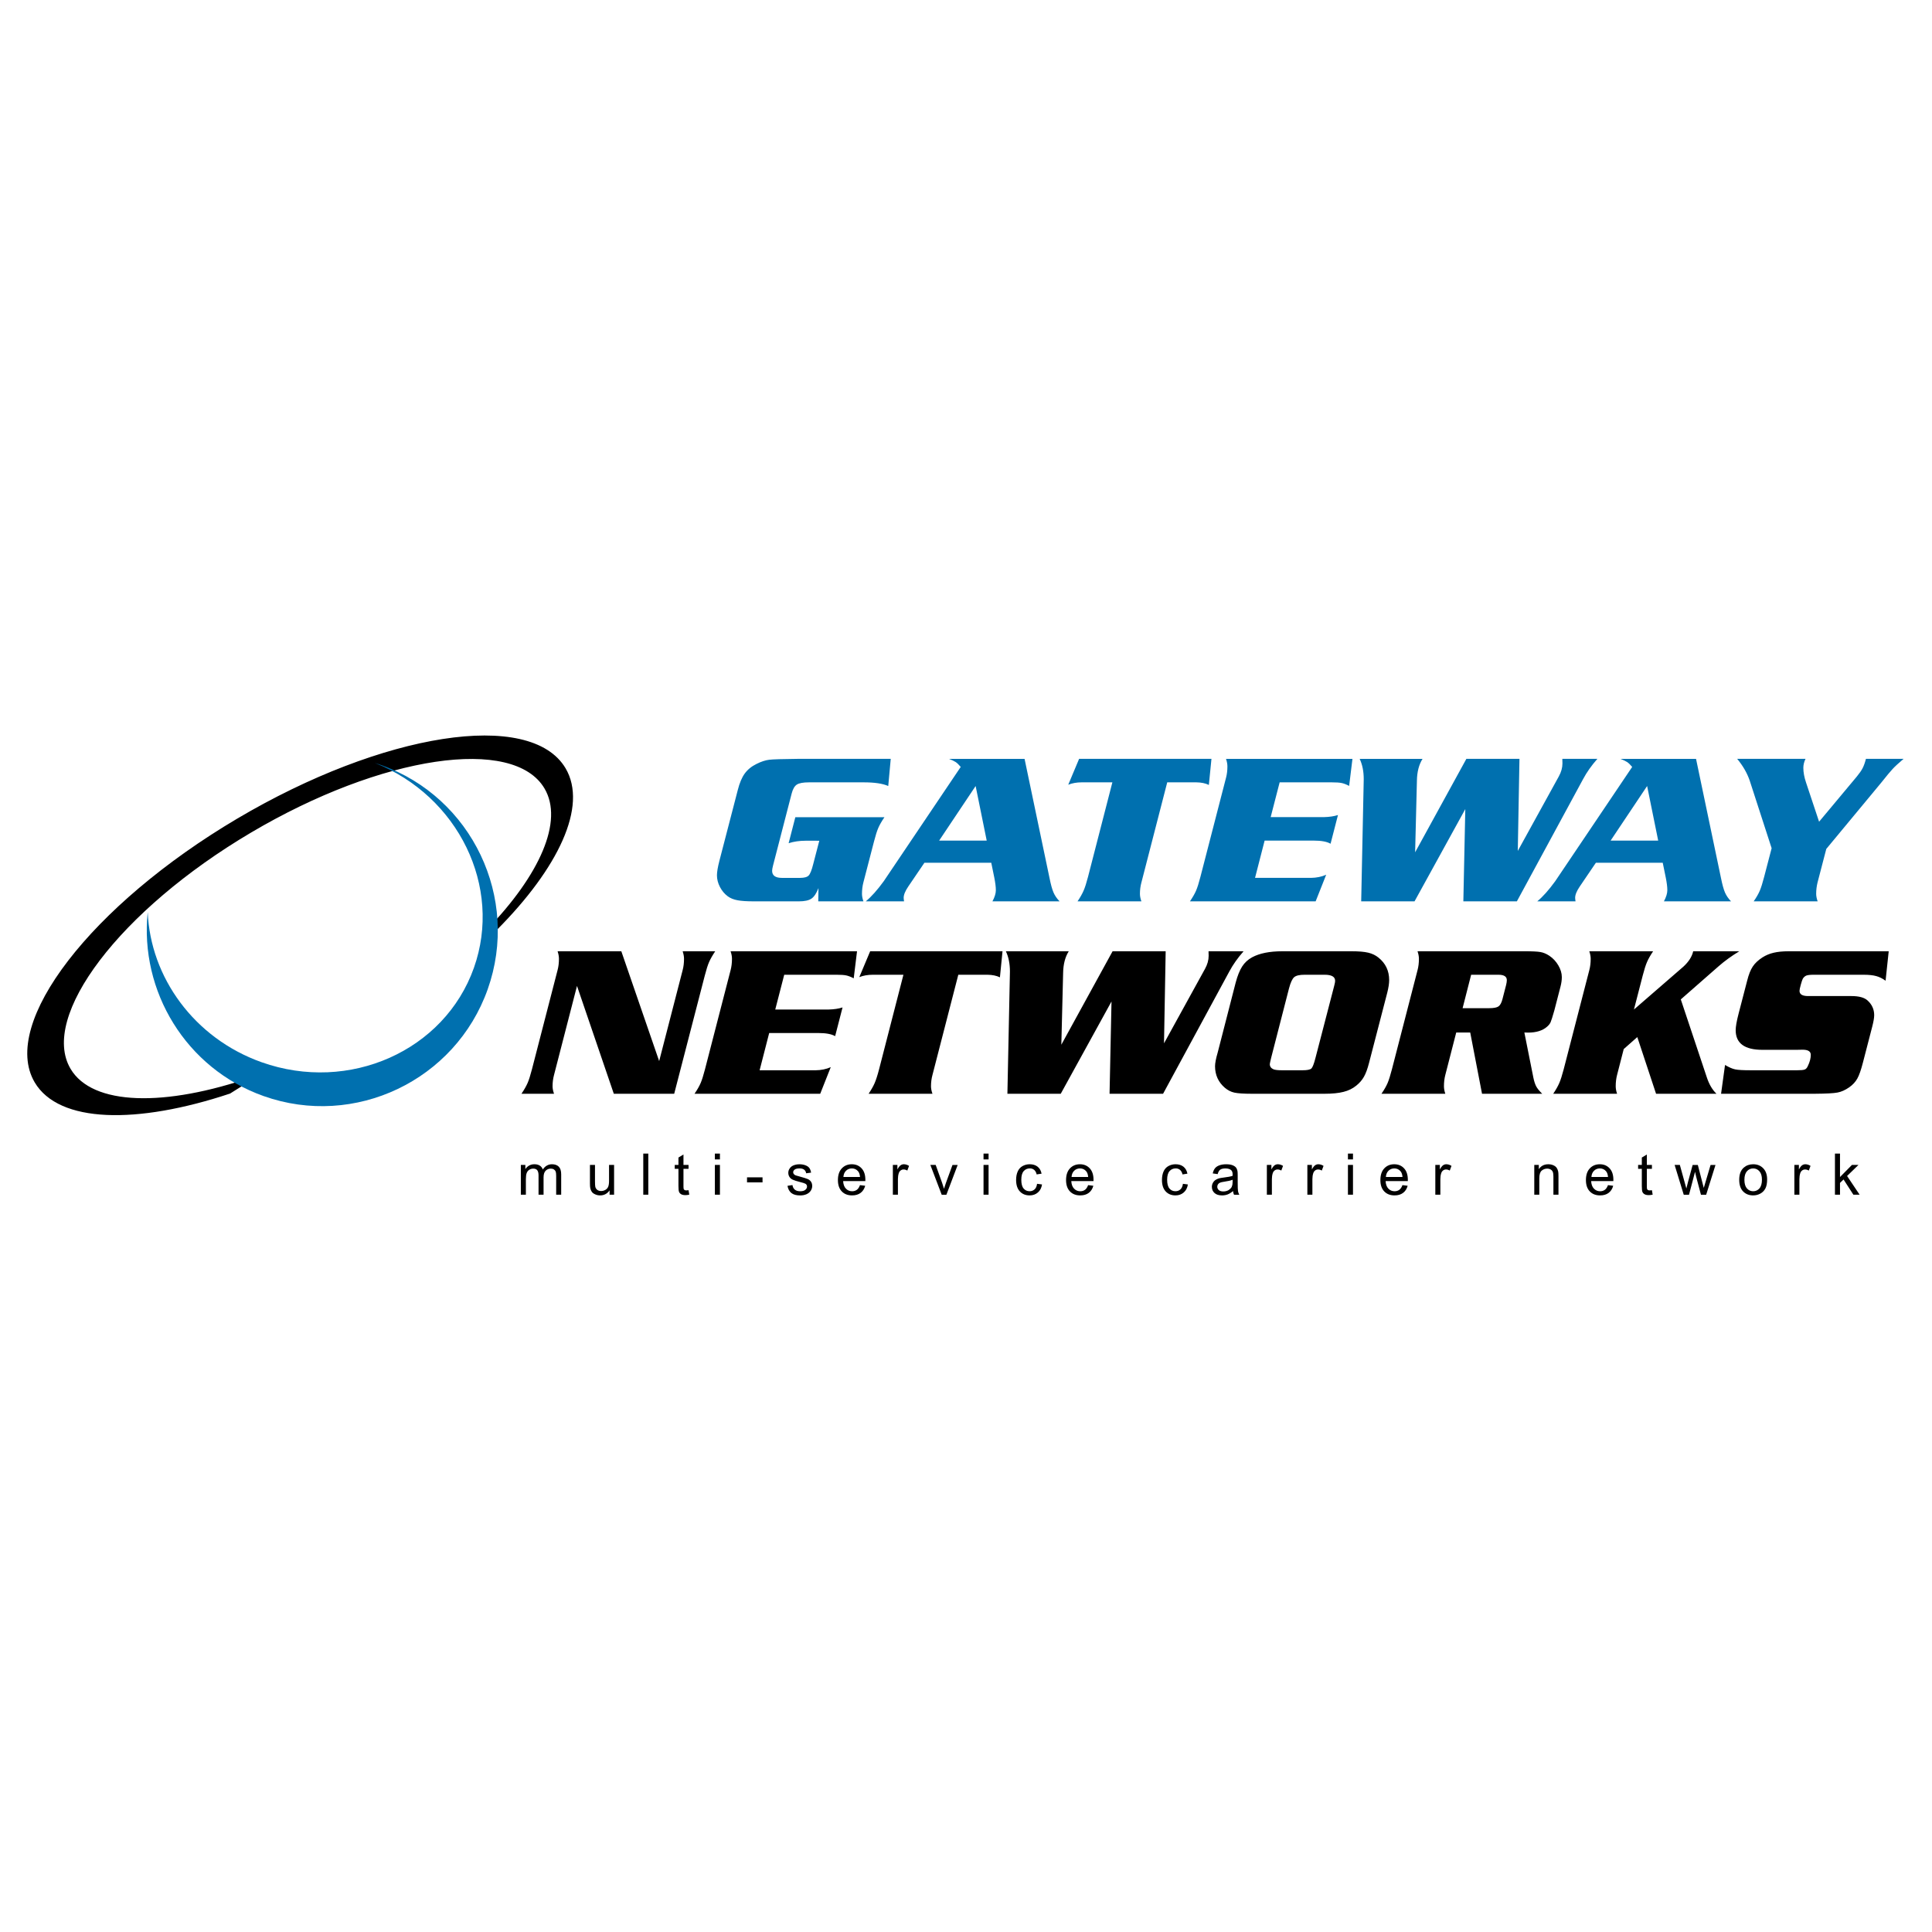 <?xml version="1.0" encoding="utf-8"?>
<!-- Generator: Adobe Illustrator 13.0.0, SVG Export Plug-In . SVG Version: 6.00 Build 14948)  -->
<!DOCTYPE svg PUBLIC "-//W3C//DTD SVG 1.0//EN" "http://www.w3.org/TR/2001/REC-SVG-20010904/DTD/svg10.dtd">
<svg version="1.0" id="Layer_1" xmlns="http://www.w3.org/2000/svg" xmlns:xlink="http://www.w3.org/1999/xlink" x="0px" y="0px"
	 width="192.756px" height="192.756px" viewBox="0 0 192.756 192.756" enable-background="new 0 0 192.756 192.756"
	 xml:space="preserve">
<g>
	<polygon fill-rule="evenodd" clip-rule="evenodd" fill="#FFFFFF" points="0,0 192.756,0 192.756,192.756 0,192.756 0,0 	"/>
	<path fill-rule="evenodd" clip-rule="evenodd" fill="#0070AF" d="M79.35,81.535h8.889c-0.277,0.409-0.483,0.768-0.614,1.074
		c-0.132,0.306-0.274,0.757-0.427,1.354l-1.062,4.092C86.046,88.406,86,88.783,86,89.178c0,0.231,0.049,0.48,0.146,0.75h-4.508
		l0.021-1.322c-0.203,0.519-0.434,0.871-0.704,1.052c-0.267,0.181-0.686,0.27-1.254,0.27h-4.473c-0.717,0-1.268-0.035-1.652-0.11
		c-0.384-0.071-0.707-0.203-0.963-0.391c-0.327-0.242-0.589-0.555-0.785-0.935c-0.199-0.384-0.298-0.771-0.298-1.166
		c0-0.327,0.082-0.814,0.249-1.461l1.833-7.06c0.174-0.686,0.401-1.23,0.686-1.625c0.288-0.395,0.675-0.714,1.168-0.957
		c0.469-0.238,0.896-0.376,1.275-0.423c0.376-0.046,1.318-0.075,2.824-0.089h9.304l-0.249,2.709
		c-0.547-0.245-1.364-0.366-2.444-0.366h-5.457c-0.583,0-0.987,0.075-1.215,0.221c-0.231,0.146-0.405,0.448-0.522,0.903
		l-1.854,7.167c-0.061,0.238-0.093,0.416-0.093,0.533c0,0.473,0.327,0.708,0.98,0.708h1.809c0.419,0,0.703-0.078,0.856-0.235
		c0.153-0.156,0.306-0.54,0.458-1.151l0.604-2.321H80.38c-0.619,0-1.183,0.082-1.699,0.249L79.35,81.535L79.35,81.535z
		 M102.221,75.711l2.487,11.874c0.131,0.658,0.266,1.145,0.401,1.458c0.135,0.313,0.337,0.608,0.607,0.885h-6.7
		c0.228-0.423,0.341-0.796,0.341-1.112c0-0.327-0.054-0.747-0.156-1.262l-0.302-1.479h-6.668l-1.613,2.375
		c-0.306,0.452-0.458,0.825-0.458,1.123c0,0.079,0.014,0.196,0.039,0.355H86.38c0.554-0.458,1.151-1.127,1.791-2.008l7.681-11.404
		c-0.195-0.231-0.363-0.391-0.505-0.487c-0.142-0.092-0.362-0.199-0.661-0.316H102.221L102.221,75.711z M98.444,83.867l-1.105-5.446
		l-3.641,5.446H98.444L98.444,83.867z M107.663,75.711h13.204l-0.259,2.603c-0.334-0.167-0.75-0.252-1.25-0.26h-2.903l-2.578,10
		c-0.097,0.359-0.146,0.736-0.146,1.123c0,0.224,0.05,0.473,0.146,0.75h-6.37c0.271-0.401,0.473-0.761,0.607-1.074
		c0.136-0.312,0.28-0.764,0.434-1.354l2.434-9.445h-3.059c-0.494,0-0.941,0.079-1.344,0.238L107.663,75.711L107.663,75.711z
		 M127.671,78.054l-0.896,3.47h5.312c0.547-0.014,1.016-0.082,1.403-0.209l-0.739,2.865c-0.362-0.21-0.92-0.313-1.677-0.313h-4.902
		l-0.956,3.718h5.577c0.555-0.007,1.062-0.11,1.521-0.312l-1.052,2.655h-12.541c0.277-0.409,0.483-0.768,0.615-1.077
		c0.131-0.309,0.273-0.76,0.426-1.351l2.562-9.915c0.089-0.337,0.135-0.714,0.135-1.123c0-0.231-0.046-0.48-0.139-0.75h12.615
		l-0.33,2.698c-0.281-0.146-0.526-0.242-0.746-0.288c-0.217-0.046-0.536-0.067-0.952-0.067H127.671L127.671,78.054z M146.3,75.711
		h5.297l-0.167,9.186l4.089-7.426c0.245-0.444,0.366-0.878,0.366-1.301c0-0.049-0.004-0.202-0.011-0.458h3.496
		c-0.583,0.661-1.059,1.333-1.425,2.02l-6.607,12.197h-5.34l0.195-9.207l-5.065,9.207h-5.322l0.242-11.631
		c0.007-0.32,0.011-0.509,0.011-0.565c0-0.775-0.135-1.451-0.405-2.02h6.273c-0.358,0.569-0.547,1.291-0.561,2.165l-0.179,7.156
		L146.3,75.711L146.3,75.711z M169.214,75.711l2.486,11.874c0.132,0.658,0.267,1.145,0.401,1.458
		c0.136,0.313,0.338,0.608,0.607,0.885h-6.699c0.227-0.423,0.341-0.796,0.341-1.112c0-0.327-0.053-0.747-0.156-1.262l-0.303-1.479
		h-6.668l-1.612,2.375c-0.306,0.452-0.458,0.825-0.458,1.123c0,0.079,0.014,0.196,0.039,0.355h-3.819
		c0.555-0.458,1.151-1.127,1.79-2.008l7.681-11.404c-0.195-0.231-0.362-0.391-0.504-0.487c-0.143-0.092-0.362-0.199-0.661-0.316
		H169.214L169.214,75.711z M165.438,83.867l-1.104-5.446l-3.642,5.446H165.438L165.438,83.867z M181.491,81.983l3.759-4.501
		c0.263-0.32,0.458-0.597,0.582-0.839c0.124-0.238,0.234-0.551,0.334-0.932h3.755c-0.511,0.438-0.877,0.771-1.091,1.006
		c-0.217,0.231-0.604,0.697-1.164,1.4l-5.457,6.581l-0.874,3.356c-0.089,0.359-0.135,0.736-0.135,1.123
		c0,0.224,0.05,0.473,0.146,0.75h-6.381c0.281-0.401,0.483-0.761,0.615-1.074c0.131-0.312,0.273-0.764,0.426-1.354l0.75-2.872
		l-2.185-6.74c-0.256-0.75-0.672-1.476-1.251-2.176h6.817c-0.146,0.306-0.217,0.604-0.217,0.896c0,0.444,0.089,0.935,0.27,1.468
		L181.491,81.983L181.491,81.983z"/>
	<path fill-rule="evenodd" clip-rule="evenodd" d="M61.989,94.908l3.776,10.957l2.345-9.083c0.089-0.337,0.135-0.714,0.135-1.124
		c0-0.224-0.046-0.473-0.135-0.75h3.247c-0.277,0.416-0.483,0.779-0.615,1.084c-0.131,0.306-0.274,0.753-0.426,1.343l-3.051,11.789
		h-6.025l-3.673-10.758l-2.292,8.885c-0.096,0.357-0.146,0.734-0.146,1.123c0,0.223,0.05,0.473,0.146,0.75h-3.247
		c0.27-0.402,0.476-0.762,0.611-1.074s0.277-0.764,0.43-1.354l2.562-9.916c0.089-0.337,0.135-0.714,0.135-1.124
		c0-0.231-0.046-0.479-0.135-0.75H61.989L61.989,94.908z M78.242,97.251l-0.895,3.47h5.311c0.547-0.014,1.016-0.082,1.403-0.209
		l-0.739,2.865c-0.363-0.211-0.92-0.312-1.677-0.312h-4.903l-0.955,3.717h5.577c0.554-0.006,1.062-0.109,1.521-0.312l-1.052,2.656
		h-12.54c0.277-0.408,0.483-0.768,0.614-1.078c0.132-0.309,0.273-0.76,0.426-1.35l2.562-9.916c0.088-0.337,0.135-0.714,0.135-1.124
		c0-0.231-0.046-0.479-0.139-0.75h12.615l-0.33,2.699c-0.281-0.146-0.526-0.242-0.746-0.289c-0.217-0.046-0.537-0.067-0.952-0.067
		H78.242L78.242,97.251z M86.817,94.908h13.204l-0.259,2.602c-0.334-0.166-0.75-0.252-1.251-0.259H95.61l-2.579,10.001
		c-0.096,0.357-0.146,0.734-0.146,1.123c0,0.223,0.05,0.473,0.146,0.75h-6.37c0.27-0.402,0.473-0.762,0.607-1.074
		s0.281-0.764,0.434-1.354l2.433-9.446h-3.059c-0.494,0-0.941,0.079-1.343,0.237L86.817,94.908L86.817,94.908z M111.003,94.908
		h5.296l-0.166,9.186l4.088-7.426c0.246-0.444,0.366-0.878,0.366-1.301c0-0.05-0.003-0.202-0.011-0.458h3.496
		c-0.583,0.662-1.059,1.333-1.425,2.02l-6.607,12.197h-5.339l0.194-9.207l-5.065,9.207h-5.321l0.241-11.633
		c0.007-0.319,0.011-0.507,0.011-0.564c0-0.775-0.135-1.451-0.405-2.02h6.274c-0.359,0.569-0.548,1.291-0.562,2.165l-0.178,7.157
		L111.003,94.908L111.003,94.908z M127.94,94.908h6.921c0.706,0,1.257,0.046,1.651,0.142c0.392,0.093,0.732,0.256,1.023,0.494
		c0.707,0.569,1.062,1.315,1.062,2.239c0,0.338-0.064,0.754-0.188,1.248l-1.819,7.012c-0.152,0.596-0.323,1.059-0.508,1.383
		c-0.181,0.326-0.437,0.621-0.764,0.885c-0.358,0.295-0.785,0.502-1.275,0.625c-0.486,0.125-1.119,0.189-1.887,0.189h-7.265
		c-0.813,0-1.393-0.039-1.74-0.115s-0.664-0.24-0.956-0.49c-0.646-0.561-0.97-1.275-0.97-2.143c0-0.307,0.089-0.762,0.264-1.365
		l1.797-6.988c0.182-0.68,0.397-1.213,0.646-1.601c0.249-0.384,0.579-0.69,0.988-0.911C125.657,95.111,126.666,94.908,127.94,94.908
		L127.94,94.908z M128.604,98.615l-1.769,6.877c-0.096,0.387-0.146,0.613-0.146,0.676c0,0.24,0.124,0.414,0.377,0.521
		c0.159,0.061,0.439,0.092,0.842,0.092h2.05c0.465,0,0.76-0.061,0.881-0.178c0.12-0.117,0.259-0.473,0.408-1.062l1.791-6.893
		c0.043-0.168,0.074-0.291,0.096-0.377c0.046-0.174,0.071-0.312,0.071-0.416c0-0.402-0.349-0.604-1.049-0.604h-1.989
		c-0.515,0-0.863,0.081-1.051,0.245C128.929,97.66,128.758,98.033,128.604,98.615L128.604,98.615z M146.684,103.014h-1.396
		l-1.09,4.238c-0.09,0.344-0.135,0.721-0.135,1.123c0,0.23,0.045,0.48,0.135,0.75h-6.369c0.276-0.402,0.482-0.762,0.614-1.074
		c0.131-0.312,0.272-0.764,0.426-1.354l2.562-9.916c0.089-0.337,0.135-0.714,0.135-1.124c0-0.231-0.046-0.479-0.139-0.75h10.619
		c0.796,0,1.347,0.025,1.645,0.079c0.299,0.053,0.59,0.174,0.885,0.37c0.365,0.242,0.664,0.562,0.898,0.959
		c0.23,0.395,0.349,0.782,0.349,1.167c0,0.299-0.043,0.607-0.125,0.928l-0.625,2.414c-0.178,0.625-0.302,1.012-0.369,1.162
		c-0.064,0.148-0.182,0.299-0.349,0.445c-0.443,0.395-1.08,0.592-1.903,0.592c-0.089,0-0.214-0.002-0.366-0.01l0.895,4.486
		c0.078,0.385,0.175,0.68,0.288,0.893c0.113,0.209,0.312,0.455,0.597,0.732h-6.004L146.684,103.014L146.684,103.014z
		 M145.924,100.586h2.644c0.45,0,0.76-0.057,0.93-0.172c0.171-0.115,0.306-0.357,0.401-0.725l0.366-1.418
		c0.046-0.191,0.071-0.352,0.071-0.48c0-0.359-0.277-0.54-0.832-0.54h-2.728L145.924,100.586L145.924,100.586z M163.019,100.721
		l4.924-4.27c0.539-0.494,0.87-1.01,0.987-1.543h4.601c-0.768,0.466-1.464,0.967-2.082,1.511l-3.755,3.292l2.59,7.758
		c0.231,0.707,0.554,1.262,0.97,1.656h-6.028l-1.872-5.656l-1.354,1.197l-0.665,2.586c-0.089,0.344-0.135,0.721-0.135,1.123
		c0,0.23,0.046,0.48,0.135,0.75h-6.369c0.27-0.402,0.473-0.762,0.607-1.074s0.28-0.764,0.434-1.354l2.562-9.916
		c0.089-0.337,0.135-0.714,0.135-1.124c0-0.231-0.046-0.479-0.139-0.75h6.369c-0.276,0.409-0.479,0.768-0.611,1.077
		c-0.135,0.31-0.276,0.761-0.429,1.351L163.019,100.721L163.019,100.721z M188.437,94.908l-0.313,2.938
		c-0.305-0.221-0.617-0.379-0.938-0.463c-0.319-0.089-0.738-0.132-1.257-0.132h-4.988c-0.338,0-0.579,0.028-0.722,0.081
		c-0.142,0.059-0.263,0.164-0.358,0.324c-0.05,0.1-0.113,0.295-0.198,0.594c-0.082,0.299-0.125,0.502-0.125,0.604
		c0,0.35,0.284,0.523,0.854,0.523h4.319c0.757,0,1.293,0.146,1.612,0.438c0.444,0.4,0.665,0.893,0.665,1.469
		c0,0.256-0.064,0.629-0.188,1.115l-0.935,3.611c-0.188,0.73-0.373,1.264-0.558,1.594c-0.185,0.334-0.451,0.625-0.807,0.875
		c-0.395,0.275-0.788,0.455-1.176,0.525c-0.388,0.074-1.133,0.113-2.238,0.121h-9.375l0.395-2.873
		c0.395,0.234,0.735,0.385,1.016,0.441c0.281,0.061,0.793,0.088,1.535,0.088h4.639c0.385,0,0.637-0.023,0.761-0.074
		c0.125-0.047,0.231-0.162,0.312-0.352c0.196-0.402,0.292-0.775,0.292-1.113c0-0.342-0.273-0.512-0.82-0.512l-0.572,0.012h-3.436
		c-1.776,0-2.665-0.654-2.665-1.959c0-0.352,0.097-0.906,0.292-1.656l0.853-3.281c0.153-0.613,0.338-1.082,0.558-1.412
		c0.217-0.331,0.54-0.633,0.963-0.91c0.341-0.217,0.714-0.374,1.123-0.469c0.412-0.096,0.901-0.146,1.478-0.146H188.437
		L188.437,94.908z"/>
	<path fill-rule="evenodd" clip-rule="evenodd" d="M51.965,119.197v-2.971h0.45v0.416c0.094-0.146,0.218-0.264,0.373-0.352
		s0.331-0.133,0.529-0.133c0.22,0,0.4,0.045,0.541,0.137c0.142,0.092,0.24,0.219,0.298,0.385c0.236-0.348,0.542-0.521,0.917-0.521
		c0.295,0,0.521,0.082,0.68,0.244c0.159,0.164,0.237,0.416,0.237,0.756v2.039h-0.5v-1.871c0-0.203-0.016-0.348-0.048-0.438
		c-0.034-0.086-0.093-0.158-0.178-0.213c-0.086-0.055-0.188-0.082-0.303-0.082c-0.209,0-0.382,0.07-0.521,0.209
		c-0.138,0.139-0.208,0.361-0.208,0.668v1.727H53.73v-1.93c0-0.225-0.041-0.393-0.124-0.506c-0.082-0.111-0.215-0.168-0.403-0.168
		c-0.141,0-0.272,0.037-0.393,0.113c-0.12,0.074-0.208,0.184-0.262,0.326c-0.054,0.145-0.081,0.352-0.081,0.623v1.541H51.965
		L51.965,119.197z M60.818,119.197v-0.436c-0.232,0.336-0.546,0.504-0.943,0.504c-0.175,0-0.339-0.033-0.491-0.102
		c-0.152-0.066-0.265-0.15-0.338-0.252c-0.074-0.104-0.126-0.227-0.156-0.375c-0.02-0.098-0.031-0.256-0.031-0.471v-1.84h0.503
		v1.648c0,0.262,0.011,0.439,0.03,0.531c0.033,0.133,0.1,0.236,0.202,0.312c0.104,0.076,0.23,0.113,0.381,0.113
		c0.151,0,0.292-0.039,0.425-0.115c0.133-0.078,0.226-0.184,0.281-0.318c0.055-0.133,0.083-0.326,0.083-0.58v-1.592h0.503v2.971
		H60.818L60.818,119.197z M64.179,119.197v-4.104h0.503v4.104H64.179L64.179,119.197z M68.696,118.748l0.073,0.445
		c-0.142,0.029-0.269,0.045-0.38,0.045c-0.184,0-0.325-0.029-0.426-0.088c-0.101-0.057-0.171-0.133-0.212-0.229
		c-0.041-0.094-0.062-0.293-0.062-0.594v-1.711h-0.37v-0.391h0.37v-0.738l0.501-0.301v1.039h0.506v0.391h-0.506v1.738
		c0,0.145,0.009,0.236,0.026,0.277c0.019,0.041,0.047,0.074,0.087,0.098c0.04,0.023,0.097,0.037,0.171,0.037
		C68.53,118.768,68.604,118.762,68.696,118.748L68.696,118.748z M71.324,115.674v-0.58h0.504v0.58H71.324L71.324,115.674z
		 M71.324,119.197v-2.971h0.504v2.971H71.324L71.324,119.197z M74.531,117.967v-0.506h1.547v0.506H74.531L74.531,117.967z
		 M78.567,118.311l0.497-0.078c0.028,0.199,0.106,0.352,0.234,0.459c0.127,0.105,0.306,0.16,0.536,0.16
		c0.231,0,0.403-0.047,0.515-0.143c0.112-0.094,0.168-0.205,0.168-0.33c0-0.115-0.05-0.203-0.149-0.27
		c-0.069-0.045-0.241-0.102-0.515-0.17c-0.369-0.094-0.625-0.174-0.768-0.244c-0.143-0.066-0.251-0.162-0.325-0.281
		c-0.074-0.121-0.111-0.254-0.111-0.398c0-0.133,0.03-0.256,0.092-0.369c0.06-0.113,0.143-0.207,0.247-0.281
		c0.079-0.057,0.186-0.107,0.32-0.146c0.136-0.041,0.281-0.061,0.436-0.061c0.233,0,0.438,0.033,0.614,0.102
		c0.177,0.066,0.307,0.156,0.391,0.271s0.142,0.268,0.173,0.461l-0.492,0.066c-0.023-0.152-0.088-0.271-0.195-0.357
		c-0.106-0.086-0.259-0.129-0.455-0.129c-0.231,0-0.396,0.039-0.495,0.115c-0.099,0.076-0.149,0.166-0.149,0.268
		c0,0.066,0.021,0.125,0.062,0.178c0.041,0.053,0.104,0.098,0.192,0.135c0.051,0.018,0.199,0.061,0.445,0.127
		c0.356,0.096,0.604,0.174,0.745,0.234c0.142,0.061,0.252,0.148,0.333,0.266c0.08,0.115,0.121,0.258,0.121,0.43
		c0,0.17-0.05,0.326-0.147,0.477c-0.098,0.146-0.24,0.262-0.424,0.344c-0.185,0.08-0.394,0.121-0.626,0.121
		c-0.387,0-0.681-0.08-0.883-0.24C78.751,118.863,78.623,118.625,78.567,118.311L78.567,118.311z M85.8,118.24l0.521,0.064
		c-0.083,0.305-0.234,0.541-0.456,0.709c-0.223,0.168-0.506,0.252-0.851,0.252c-0.435,0-0.779-0.135-1.033-0.402
		c-0.255-0.268-0.382-0.643-0.382-1.127c0-0.5,0.129-0.887,0.386-1.164c0.258-0.275,0.591-0.414,1.001-0.414
		c0.397,0,0.722,0.135,0.973,0.406c0.252,0.27,0.378,0.65,0.378,1.141c0,0.031-0.001,0.076-0.003,0.135h-2.215
		c0.018,0.328,0.111,0.578,0.277,0.75c0.166,0.174,0.373,0.262,0.621,0.262c0.185,0,0.342-0.049,0.473-0.146
		C85.62,118.609,85.723,118.453,85.8,118.24L85.8,118.24z M84.146,117.426h1.659c-0.022-0.25-0.085-0.438-0.19-0.562
		c-0.16-0.193-0.369-0.291-0.624-0.291c-0.231,0-0.426,0.078-0.583,0.232C84.251,116.959,84.164,117.166,84.146,117.426
		L84.146,117.426z M89.081,119.197v-2.971h0.453v0.449c0.115-0.211,0.223-0.35,0.321-0.416c0.097-0.068,0.205-0.102,0.323-0.102
		c0.17,0,0.342,0.053,0.518,0.162l-0.174,0.469c-0.123-0.074-0.245-0.109-0.369-0.109c-0.111,0-0.209,0.031-0.296,0.098
		c-0.088,0.068-0.15,0.158-0.188,0.277c-0.056,0.178-0.083,0.375-0.083,0.588v1.555H89.081L89.081,119.197z M93.953,119.197
		l-1.131-2.971h0.532l0.638,1.779c0.068,0.191,0.132,0.391,0.19,0.6c0.044-0.156,0.107-0.346,0.187-0.566l0.661-1.812h0.518
		l-1.125,2.971H93.953L93.953,119.197z M98.127,115.674v-0.58h0.504v0.58H98.127L98.127,115.674z M98.127,119.197v-2.971h0.504
		v2.971H98.127L98.127,119.197z M103.469,118.109l0.495,0.064c-0.053,0.342-0.191,0.609-0.415,0.801
		c-0.223,0.193-0.497,0.291-0.821,0.291c-0.406,0-0.733-0.133-0.979-0.398c-0.248-0.266-0.372-0.646-0.372-1.145
		c0-0.32,0.054-0.602,0.159-0.842c0.107-0.242,0.269-0.422,0.486-0.543c0.217-0.119,0.453-0.18,0.709-0.18
		c0.322,0,0.587,0.082,0.791,0.244c0.206,0.164,0.338,0.395,0.396,0.695l-0.49,0.076c-0.046-0.199-0.128-0.35-0.247-0.451
		c-0.118-0.1-0.261-0.15-0.429-0.15c-0.255,0-0.461,0.092-0.619,0.273s-0.238,0.469-0.238,0.863c0,0.398,0.077,0.689,0.23,0.871
		c0.152,0.182,0.353,0.271,0.599,0.271c0.197,0,0.361-0.062,0.495-0.184C103.351,118.549,103.434,118.361,103.469,118.109
		L103.469,118.109z M108.562,118.24l0.521,0.064c-0.082,0.305-0.233,0.541-0.455,0.709c-0.223,0.168-0.506,0.252-0.852,0.252
		c-0.434,0-0.779-0.135-1.032-0.402c-0.255-0.268-0.383-0.643-0.383-1.127c0-0.5,0.13-0.887,0.386-1.164
		c0.258-0.275,0.592-0.414,1.002-0.414c0.397,0,0.722,0.135,0.974,0.406c0.252,0.27,0.378,0.65,0.378,1.141
		c0,0.031-0.001,0.076-0.003,0.135h-2.215c0.018,0.328,0.11,0.578,0.276,0.75c0.166,0.174,0.372,0.262,0.621,0.262
		c0.184,0,0.342-0.049,0.473-0.146C108.383,118.609,108.485,118.453,108.562,118.24L108.562,118.24z M106.908,117.426h1.659
		c-0.021-0.25-0.086-0.438-0.189-0.562c-0.161-0.193-0.369-0.291-0.624-0.291c-0.23,0-0.426,0.078-0.583,0.232
		C107.013,116.959,106.926,117.166,106.908,117.426L106.908,117.426z M118.021,118.109l0.494,0.064
		c-0.053,0.342-0.191,0.609-0.415,0.801c-0.223,0.193-0.496,0.291-0.821,0.291c-0.406,0-0.733-0.133-0.979-0.398
		c-0.247-0.266-0.371-0.646-0.371-1.145c0-0.32,0.053-0.602,0.159-0.842c0.106-0.242,0.269-0.422,0.485-0.543
		c0.218-0.119,0.454-0.18,0.709-0.18c0.322,0,0.587,0.082,0.792,0.244c0.205,0.164,0.337,0.395,0.395,0.695l-0.489,0.076
		c-0.047-0.199-0.129-0.35-0.247-0.451c-0.119-0.1-0.262-0.15-0.43-0.15c-0.255,0-0.461,0.092-0.619,0.273
		c-0.159,0.182-0.238,0.469-0.238,0.863c0,0.398,0.077,0.689,0.23,0.871s0.353,0.271,0.599,0.271c0.198,0,0.362-0.062,0.495-0.184
		C117.901,118.549,117.986,118.361,118.021,118.109L118.021,118.109z M123.02,118.832c-0.188,0.158-0.367,0.27-0.539,0.336
		c-0.173,0.064-0.358,0.098-0.556,0.098c-0.327,0-0.577-0.08-0.752-0.24c-0.175-0.158-0.264-0.363-0.264-0.611
		c0-0.146,0.033-0.279,0.101-0.398c0.065-0.121,0.151-0.217,0.259-0.291c0.108-0.072,0.229-0.127,0.363-0.164
		c0.098-0.025,0.247-0.051,0.446-0.076c0.407-0.049,0.707-0.105,0.899-0.174c0.002-0.068,0.003-0.111,0.003-0.131
		c0-0.205-0.048-0.35-0.144-0.434c-0.128-0.115-0.32-0.172-0.573-0.172c-0.236,0-0.411,0.043-0.525,0.125
		c-0.112,0.084-0.195,0.23-0.25,0.441l-0.492-0.068c0.046-0.209,0.119-0.381,0.221-0.51c0.103-0.129,0.252-0.23,0.445-0.299
		c0.194-0.07,0.419-0.105,0.675-0.105c0.253,0,0.459,0.029,0.617,0.09c0.159,0.061,0.275,0.135,0.351,0.225
		c0.075,0.092,0.126,0.205,0.156,0.344c0.017,0.086,0.025,0.24,0.025,0.463v0.674c0,0.469,0.01,0.764,0.032,0.889
		c0.021,0.123,0.063,0.242,0.127,0.355h-0.526C123.067,119.094,123.033,118.973,123.02,118.832L123.02,118.832z M122.896,118.395
		c0.068-0.189,0.082-0.281,0.082-0.504v-0.186c-0.184,0.076-0.458,0.139-0.822,0.191c-0.208,0.029-0.354,0.064-0.439,0.102
		c-0.086,0.037-0.153,0.09-0.199,0.164c-0.046,0.07-0.07,0.15-0.07,0.238c0,0.135,0.052,0.246,0.153,0.336
		c0.101,0.09,0.25,0.135,0.445,0.135c0.194,0,0.367-0.043,0.518-0.127C122.562,118.744,122.828,118.584,122.896,118.395
		L122.896,118.395z M126.395,119.197v-2.971h0.453v0.449c0.115-0.211,0.222-0.35,0.32-0.416c0.098-0.068,0.206-0.102,0.323-0.102
		c0.17,0,0.342,0.053,0.518,0.162l-0.174,0.469c-0.122-0.074-0.246-0.109-0.369-0.109c-0.11,0-0.209,0.031-0.297,0.098
		c-0.088,0.068-0.149,0.158-0.188,0.277c-0.056,0.178-0.084,0.375-0.084,0.588v1.555H126.395L126.395,119.197z M130.436,119.197
		v-2.971h0.452v0.449c0.116-0.211,0.224-0.35,0.321-0.416c0.098-0.068,0.205-0.102,0.322-0.102c0.171,0,0.342,0.053,0.519,0.162
		l-0.174,0.469c-0.122-0.074-0.245-0.109-0.369-0.109c-0.11,0-0.209,0.031-0.297,0.098c-0.088,0.068-0.149,0.158-0.187,0.277
		c-0.057,0.178-0.085,0.375-0.085,0.588v1.555H130.436L130.436,119.197z M134.484,115.674v-0.58h0.504v0.58H134.484L134.484,115.674
		z M134.484,119.197v-2.971h0.504v2.971H134.484L134.484,119.197z M139.922,118.24l0.52,0.064c-0.082,0.305-0.233,0.541-0.455,0.709
		c-0.223,0.168-0.506,0.252-0.851,0.252c-0.435,0-0.779-0.135-1.033-0.402c-0.255-0.268-0.382-0.643-0.382-1.127
		c0-0.5,0.129-0.887,0.386-1.164c0.258-0.275,0.591-0.414,1.001-0.414c0.397,0,0.723,0.135,0.974,0.406
		c0.252,0.27,0.378,0.65,0.378,1.141c0,0.031-0.001,0.076-0.003,0.135h-2.215c0.018,0.328,0.11,0.578,0.276,0.75
		c0.166,0.174,0.372,0.262,0.621,0.262c0.184,0,0.342-0.049,0.473-0.146C139.742,118.609,139.846,118.453,139.922,118.24
		L139.922,118.24z M138.269,117.426h1.659c-0.022-0.25-0.086-0.438-0.19-0.562c-0.161-0.193-0.369-0.291-0.623-0.291
		c-0.231,0-0.427,0.078-0.584,0.232S138.286,117.166,138.269,117.426L138.269,117.426z M143.202,119.197v-2.971h0.453v0.449
		c0.115-0.211,0.223-0.35,0.32-0.416c0.098-0.068,0.206-0.102,0.323-0.102c0.17,0,0.342,0.053,0.518,0.162l-0.174,0.469
		c-0.123-0.074-0.246-0.109-0.369-0.109c-0.11,0-0.209,0.031-0.297,0.098c-0.088,0.068-0.149,0.158-0.187,0.277
		c-0.057,0.178-0.084,0.375-0.084,0.588v1.555H143.202L143.202,119.197z M153.075,119.197v-2.971h0.453v0.422
		c0.219-0.328,0.534-0.49,0.945-0.49c0.18,0,0.344,0.031,0.493,0.096c0.151,0.064,0.263,0.148,0.338,0.254s0.126,0.229,0.157,0.373
		c0.019,0.092,0.028,0.256,0.028,0.49v1.826h-0.505v-1.809c0-0.203-0.02-0.357-0.059-0.459s-0.108-0.184-0.208-0.244
		s-0.217-0.092-0.352-0.092c-0.215,0-0.399,0.07-0.556,0.205c-0.155,0.137-0.233,0.395-0.233,0.775v1.623H153.075L153.075,119.197z
		 M160.428,118.24l0.521,0.064c-0.082,0.305-0.233,0.541-0.455,0.709c-0.223,0.168-0.506,0.252-0.851,0.252
		c-0.435,0-0.779-0.135-1.033-0.402c-0.256-0.268-0.382-0.643-0.382-1.127c0-0.5,0.128-0.887,0.385-1.164
		c0.259-0.275,0.592-0.414,1.002-0.414c0.397,0,0.723,0.135,0.974,0.406c0.252,0.27,0.378,0.65,0.378,1.141
		c0,0.031-0.001,0.076-0.003,0.135h-2.215c0.018,0.328,0.11,0.578,0.276,0.75c0.166,0.174,0.372,0.262,0.621,0.262
		c0.185,0,0.342-0.049,0.473-0.146C160.248,118.609,160.352,118.453,160.428,118.24L160.428,118.24z M158.775,117.426h1.658
		c-0.021-0.25-0.086-0.438-0.189-0.562c-0.16-0.193-0.369-0.291-0.624-0.291c-0.231,0-0.426,0.078-0.583,0.232
		S158.792,117.166,158.775,117.426L158.775,117.426z M164.814,118.748l0.072,0.445c-0.142,0.029-0.269,0.045-0.381,0.045
		c-0.183,0-0.324-0.029-0.426-0.088c-0.1-0.057-0.17-0.133-0.212-0.229c-0.041-0.094-0.062-0.293-0.062-0.594v-1.711h-0.37v-0.391
		h0.37v-0.738l0.501-0.301v1.039h0.507v0.391h-0.507v1.738c0,0.145,0.009,0.236,0.026,0.277s0.047,0.074,0.087,0.098
		s0.097,0.037,0.171,0.037C164.648,118.768,164.722,118.762,164.814,118.748L164.814,118.748z M167.987,119.197l-0.909-2.971h0.521
		l0.474,1.715l0.176,0.639c0.007-0.031,0.059-0.236,0.153-0.613l0.473-1.74h0.518l0.445,1.723l0.148,0.568l0.17-0.574l0.51-1.717
		h0.489l-0.93,2.971h-0.521l-0.473-1.779l-0.116-0.508l-0.601,2.287H167.987L167.987,119.197z M173.522,117.711
		c0-0.551,0.152-0.957,0.459-1.223c0.255-0.219,0.566-0.33,0.935-0.33c0.408,0,0.742,0.133,1.001,0.402
		c0.261,0.268,0.389,0.637,0.389,1.109c0,0.383-0.057,0.684-0.172,0.902c-0.114,0.221-0.281,0.391-0.5,0.512
		c-0.22,0.121-0.459,0.182-0.718,0.182c-0.416,0-0.752-0.133-1.009-0.4S173.522,118.213,173.522,117.711L173.522,117.711z
		 M174.04,117.711c0,0.381,0.083,0.666,0.249,0.855s0.376,0.285,0.627,0.285c0.25,0,0.458-0.096,0.624-0.285
		c0.165-0.191,0.249-0.48,0.249-0.871c0-0.369-0.084-0.646-0.251-0.836s-0.374-0.285-0.622-0.285c-0.251,0-0.461,0.096-0.627,0.283
		C174.123,117.047,174.04,117.33,174.04,117.711L174.04,117.711z M179.024,119.197v-2.971h0.453v0.449
		c0.115-0.211,0.222-0.35,0.32-0.416c0.098-0.068,0.206-0.102,0.323-0.102c0.17,0,0.342,0.053,0.517,0.162l-0.173,0.469
		c-0.123-0.074-0.246-0.109-0.369-0.109c-0.11,0-0.209,0.031-0.297,0.098c-0.088,0.068-0.149,0.158-0.188,0.277
		c-0.056,0.178-0.084,0.375-0.084,0.588v1.555H179.024L179.024,119.197z M183.073,119.197v-4.104h0.504v2.34l1.192-1.207h0.65
		l-1.135,1.102l1.251,1.869h-0.622l-0.981-1.52l-0.355,0.342v1.178H183.073L183.073,119.197z"/>
	<path fill-rule="evenodd" clip-rule="evenodd" stroke="#000000" stroke-width="0.216" stroke-miterlimit="2.613" d="
		M23.715,81.772c14.536-8.598,29.189-10.873,32.621-5.063c2.188,3.703-0.701,9.821-6.848,15.998l-0.164-0.284l-0.72,0.452
		c5.33-5.496,7.784-10.931,5.812-14.269c-3.144-5.321-16.37-3.355-29.443,4.378c-13.073,7.733-21.171,18.38-18.028,23.703
		c2.234,3.781,9.565,3.881,18.312,0.844l-2.349,1.475c-9.304,3.094-16.99,2.928-19.354-1.074
		C0.124,102.119,9.18,90.37,23.715,81.772L23.715,81.772z"/>
	<path fill-rule="evenodd" clip-rule="evenodd" fill="#0070AF" d="M38.011,76.323c9.091,3.228,13.874,13.28,10.648,22.376
		c-3.226,9.098-13.271,13.883-22.361,10.656c-7.764-2.758-12.384-10.492-11.559-18.357c0.261,6.48,4.613,12.583,11.366,14.982
		c8.726,3.098,18.24-1.135,21.178-9.422c2.869-8.091-1.562-17.133-9.891-20.441C37.599,76.182,37.805,76.25,38.011,76.323
		L38.011,76.323z"/>
</g>
</svg>
